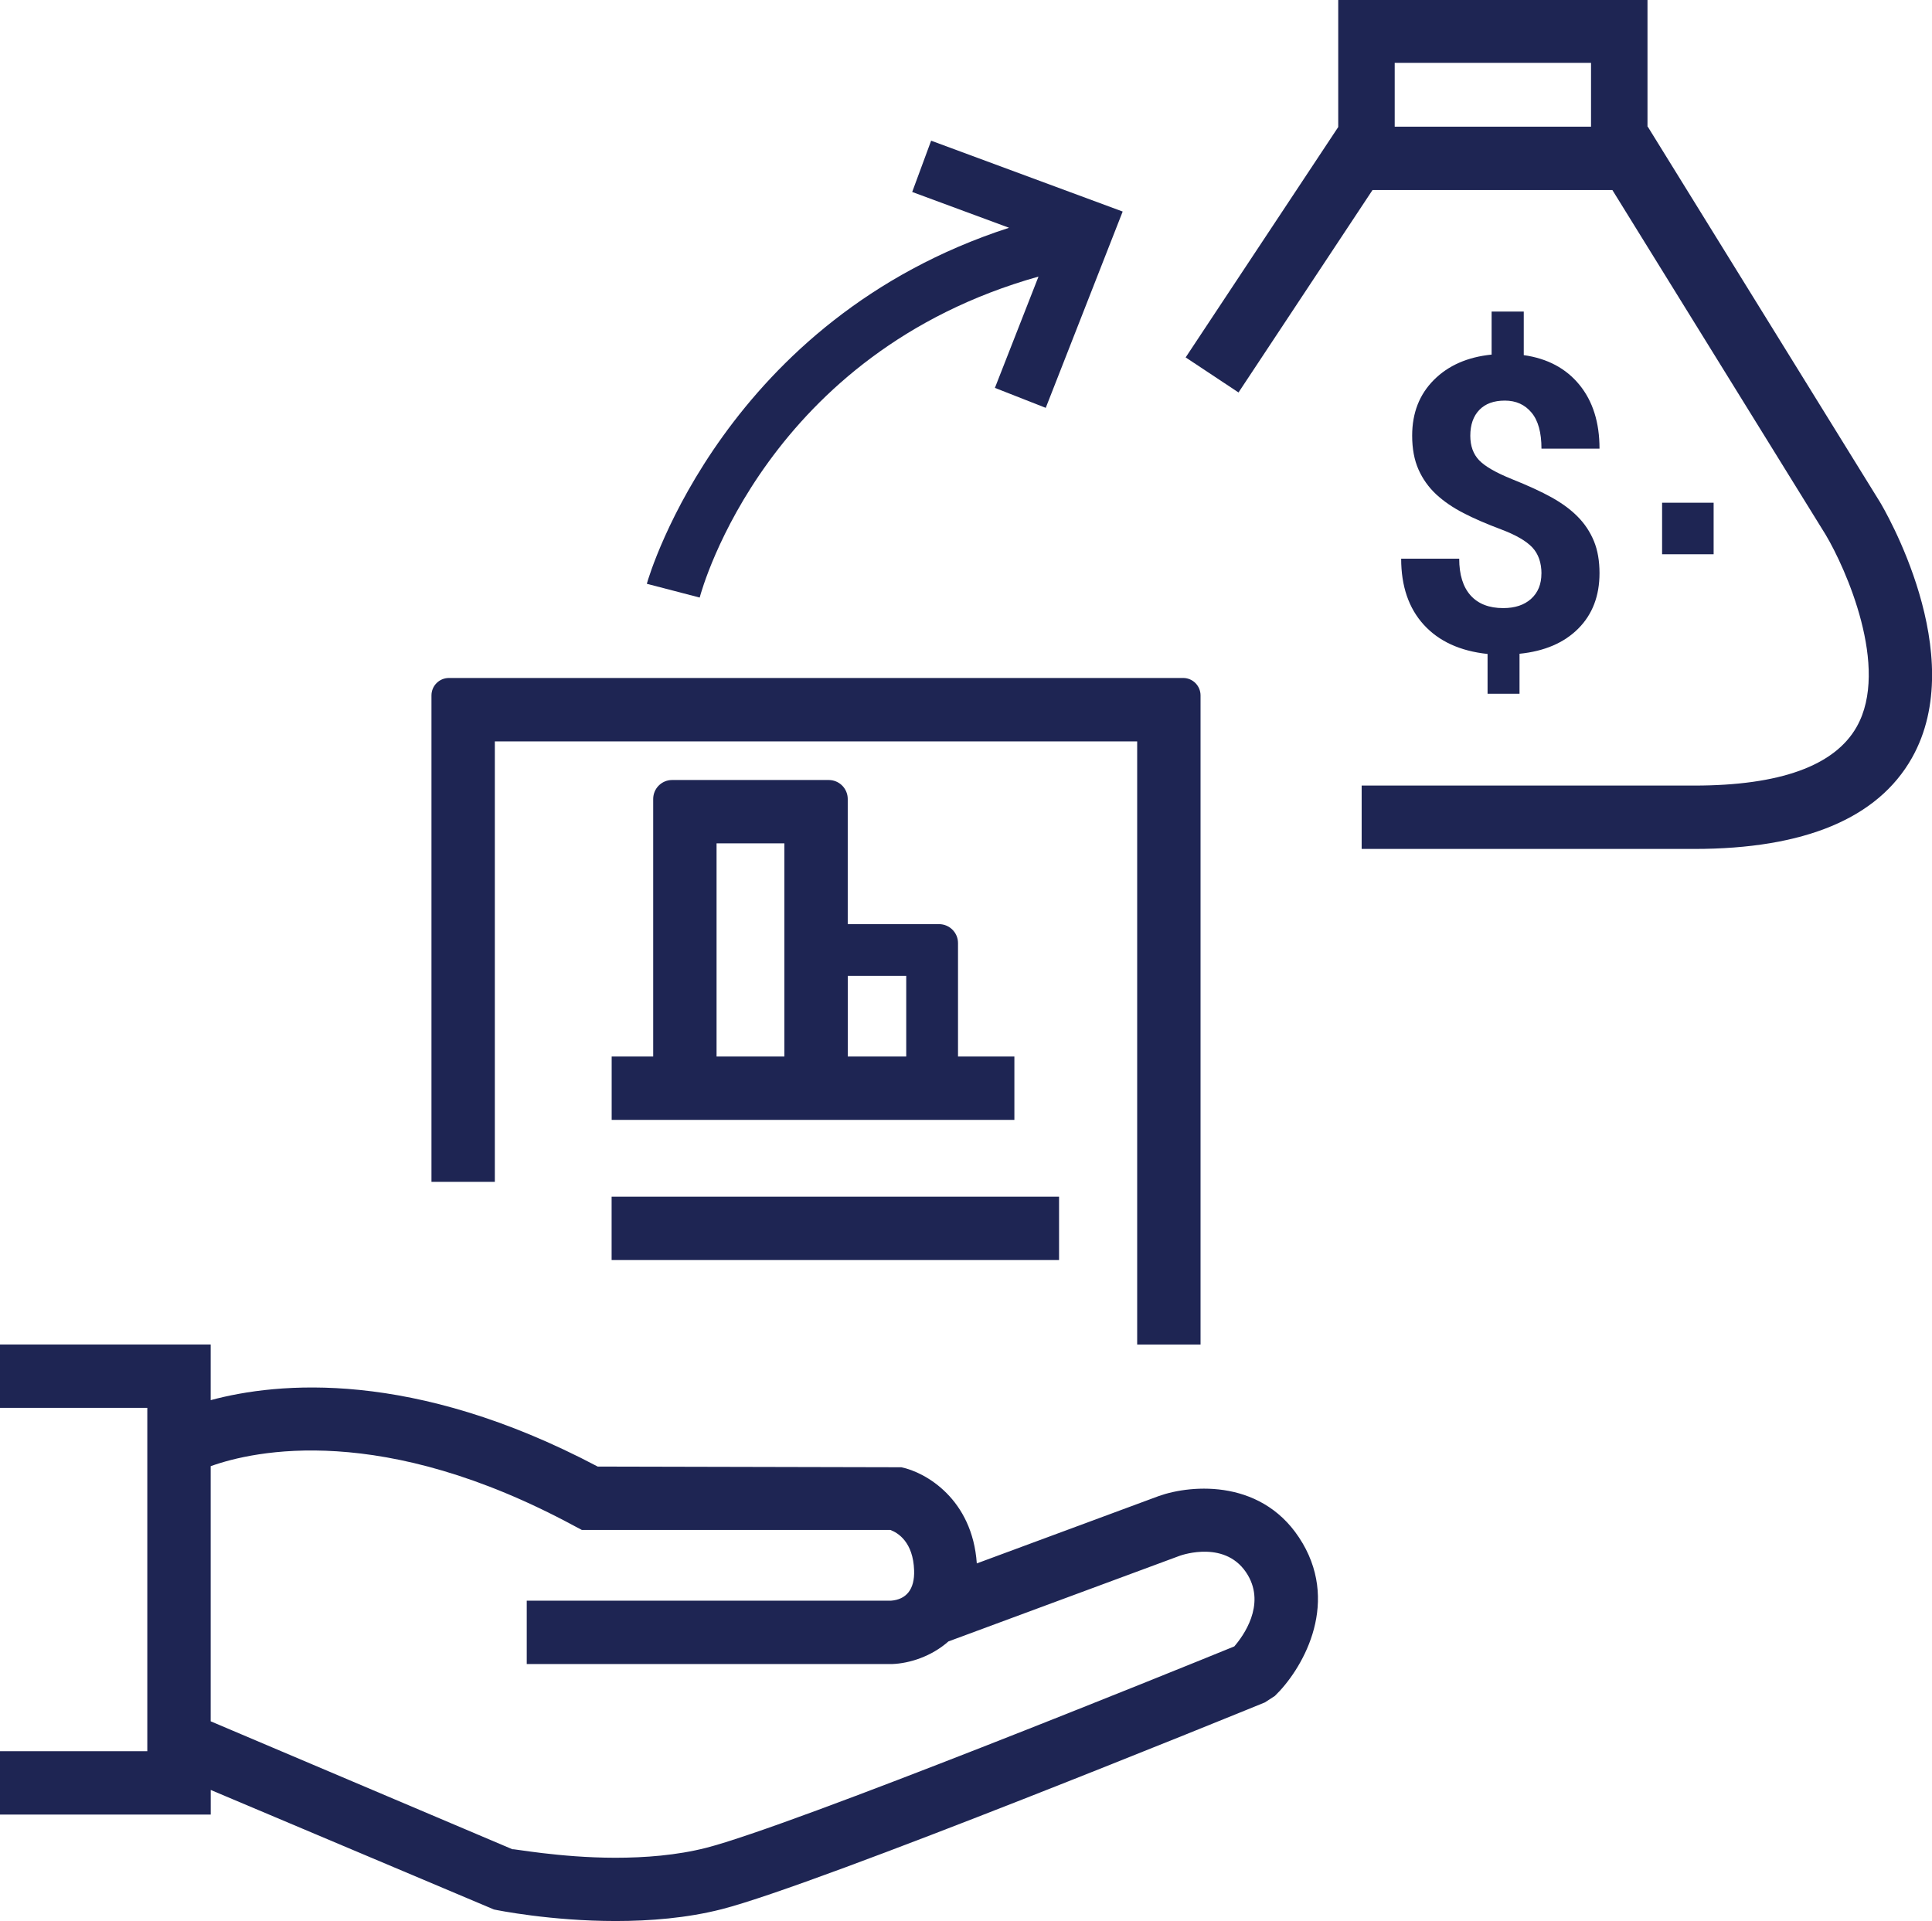 <?xml version="1.0" encoding="UTF-8"?><svg id="a" xmlns="http://www.w3.org/2000/svg" viewBox="0 0 391.76 389.58"><defs><style>.b{fill:#1e2553;}</style></defs><path class="b" d="M188.81,28.53l-3.84,10.4,19.64,7.26c-57.31,18.59-72.85,69.94-73.45,72.2l10.72,2.79c.54-2.07,13.84-49.67,68.7-65.09l-8.84,22.57,10.31,4.05,15.6-39.81-38.84-14.37Z"/><path class="b" d="M312.57,116.34c0-2.22-.62-4-1.85-5.32-1.23-1.31-3.34-2.53-6.3-3.65-2.97-1.11-5.51-2.21-7.66-3.32-2.15-1.11-3.98-2.36-5.53-3.79-1.53-1.43-2.73-3.1-3.59-5.03-.86-1.94-1.29-4.23-1.29-6.89,0-4.6,1.47-8.35,4.41-11.3,2.93-2.93,6.83-4.64,11.7-5.13v-8.73h6.52v8.84c4.81,.68,8.57,2.69,11.29,6.02,2.72,3.33,4.07,7.65,4.07,12.94h-11.77c0-3.26-.67-5.71-2.02-7.31-1.35-1.62-3.15-2.43-5.4-2.43s-3.96,.63-5.18,1.89c-1.22,1.27-1.83,3.01-1.83,5.24,0,2.06,.59,3.71,1.79,4.97,1.2,1.25,3.42,2.52,6.66,3.83,3.25,1.3,5.93,2.53,8.02,3.69,2.08,1.16,3.86,2.45,5.3,3.91,1.44,1.45,2.53,3.11,3.3,4.97,.76,1.86,1.13,4.02,1.13,6.5,0,4.61-1.44,8.37-4.32,11.25-2.88,2.88-6.84,4.58-11.9,5.09v8.11h-6.48v-8.07c-5.57-.59-9.88-2.57-12.94-5.93-3.05-3.35-4.58-7.82-4.58-13.39h11.77c0,3.24,.77,5.72,2.3,7.44,1.54,1.72,3.74,2.58,6.63,2.58,2.39,0,4.27-.63,5.66-1.89,1.39-1.26,2.08-2.97,2.08-5.12"/><rect class="b" x="337.03" y="101.95" width="10.45" height="10.45"/><path class="b" d="M381.15,101.72l-47.03-76.04h-.05V0h-62.71V25.76l-30.94,46.72,10.72,7.11,27.17-41.05h48.64l43.23,69.87c4.06,6.79,13.1,27.01,6.3,39-4.47,7.89-15.57,11.9-32.94,11.9h-67.43v12.85h67.43c22.37,0,37.22-6.21,44.14-18.44,11.86-20.99-5.72-50.67-6.52-51.99m-58.54-76.04h-39.81V12.74h39.81v12.94Z"/><path class="b" d="M264.13,312.95c-7.67-13.09-22.42-11.98-29.22-9.54l-36.84,13.64c-.9-13.01-10.3-18.46-15.3-19.5l-61.57-.14c-37.52-19.81-64.92-17.12-78.48-13.47v-11.29H0v12.85H29.87v69.63H0v12.85H42.73v-4.99l57.43,24.24c.68,.15,11.52,2.34,24.7,2.34,6.89,0,14.43-.59,21.5-2.4,19.58-5,106.43-40.42,110.12-41.93l2.03-1.32c5.26-5.06,13.19-18.06,5.62-30.98m-13.82,20.93c-11.14,4.55-89.65,36.39-107.13,40.86-5.95,1.52-12.44,2.01-18.41,2.01-11.45-.01-21.17-1.95-20.84-1.71l-61.21-25.96v-51.74c8.87-3.17,34.81-8.92,73.82,12.17l1.44,.76h62.56c1.54,.58,4.63,2.44,4.82,8.21,.13,3.84-1.58,5.91-4.72,6.14H106.81v12.85h74.06c3.57-.13,7.98-1.53,11.45-4.59l46.99-17.4c.39-.12,9.46-3.3,13.73,3.97,3.56,6.08-.89,12.28-2.74,14.42"/><path class="b" d="M91.03,137.49c-1.95,0-3.54,1.58-3.54,3.54v98.64h12.85v-89.32H230.59v122.32h12.85V141.03c0-1.95-1.58-3.54-3.52-3.54H91.03Z"/><rect class="b" x="124.02" y="242.68" width="90.73" height="12.85"/><path class="b" d="M136.29,158.18c-2.12,0-3.84,1.72-3.84,3.86v52.22h-8.42v12.85h81.66v-12.85h-11.43v-23.01c0-2.12-1.72-3.84-3.86-3.84h-18.5v-25.37c0-2.13-1.72-3.86-3.86-3.86h-31.76Zm9.01,12.85h13.75v43.23h-13.75v-43.23Zm38.46,43.23h-11.85v-16.36h11.85v16.36Z"/></svg>